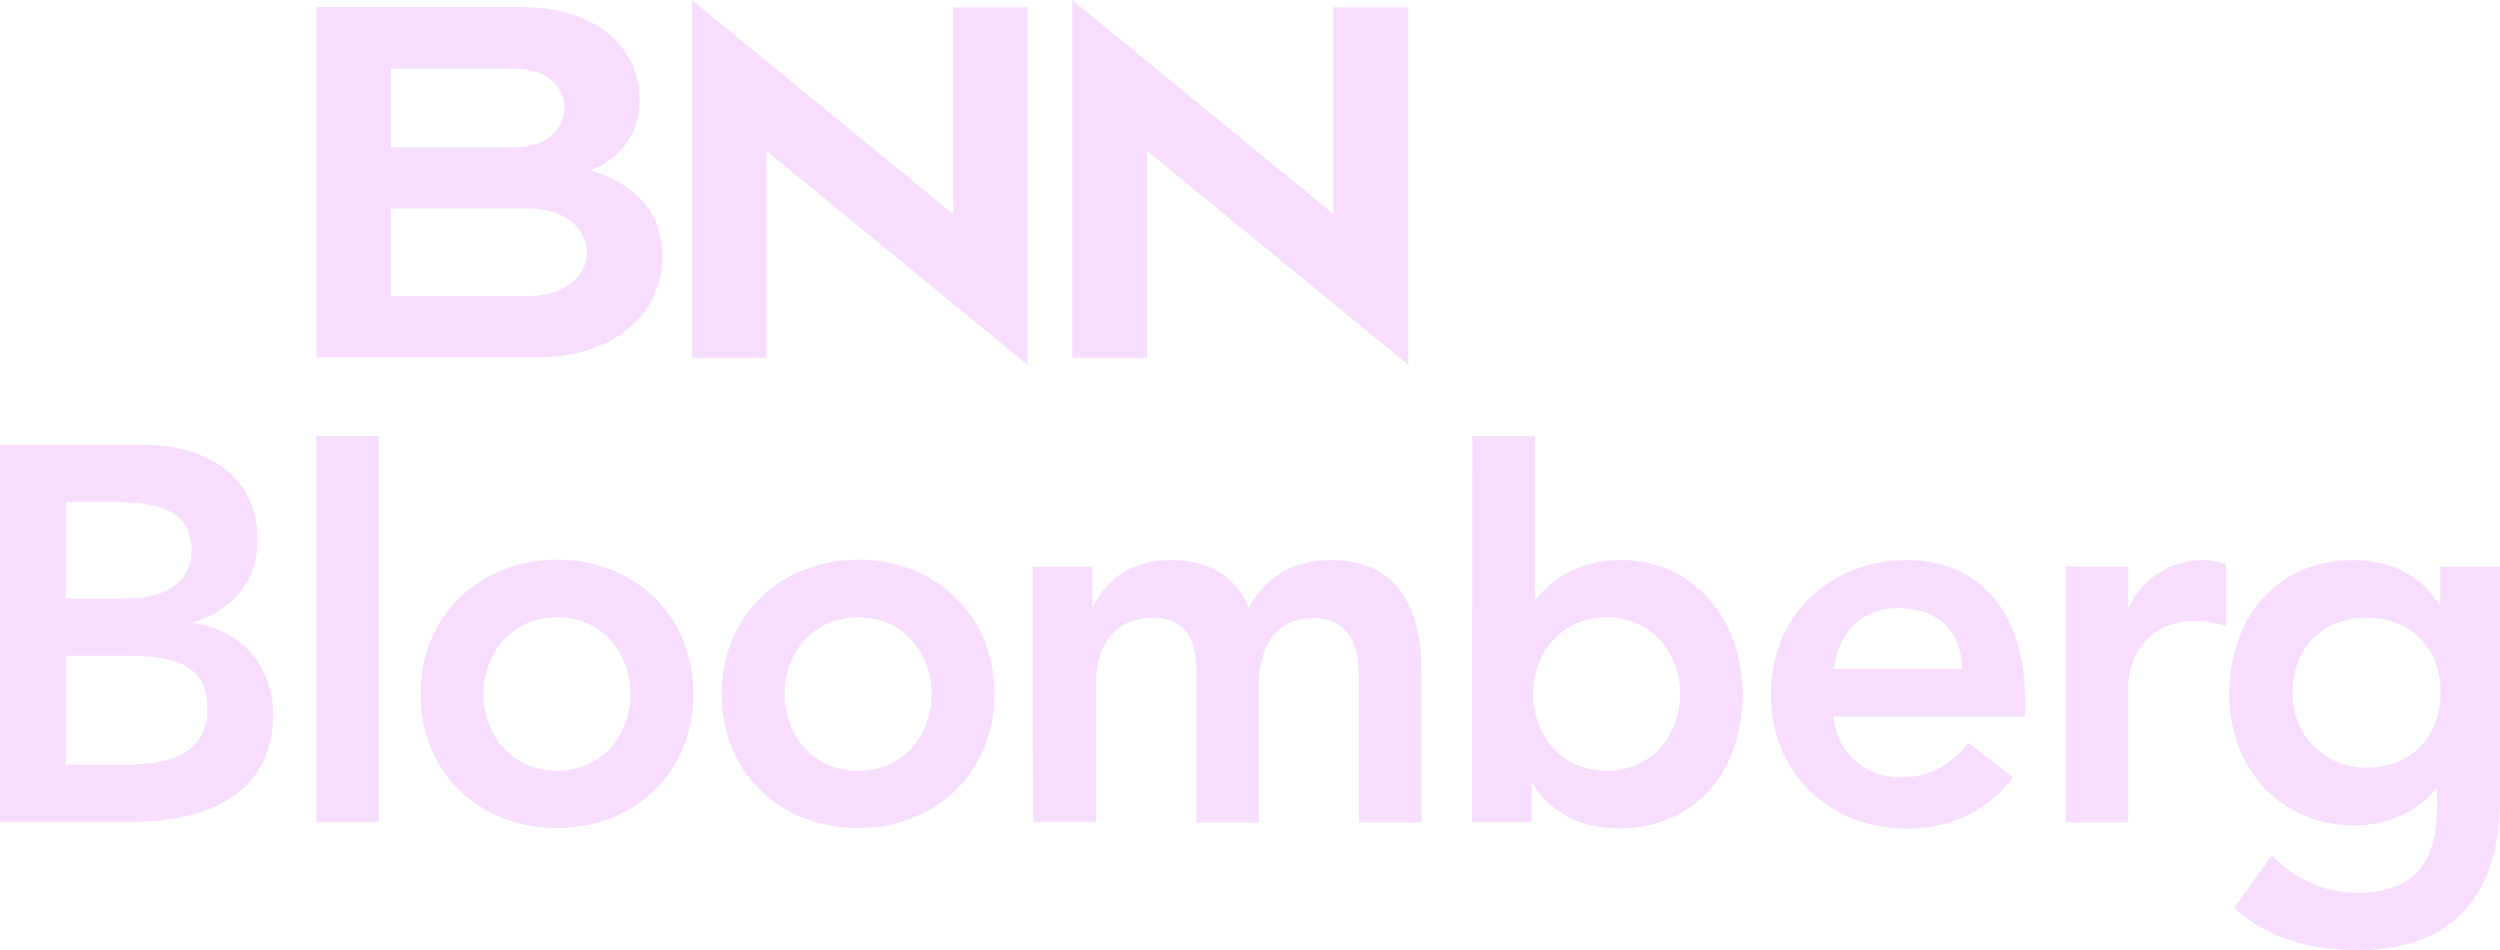 <svg xmlns="http://www.w3.org/2000/svg" width="100" height="38" viewBox="0 0 100 38" fill="none"><path d="M12.652 0.284H20.922C23.396 0.284 25.587 1.538 25.587 4.031C25.587 5.328 24.809 6.352 23.608 6.813C25.29 7.288 26.492 8.441 26.492 10.229C26.492 12.736 24.357 14.293 21.516 14.293H12.652V0.284ZM15.635 5.89H20.569C21.883 5.89 22.576 5.155 22.576 4.305C22.576 3.484 21.883 2.749 20.569 2.749H15.635V5.89ZM15.635 11.843H21.162C22.505 11.843 23.481 11.079 23.481 10.099C23.481 9.09 22.505 8.34 21.162 8.34H15.635V11.843Z" fill="#F7DEFF"></path><path d="M30.661 6.039V14.311H27.678V0L38.125 8.561V0.288H41.108V14.599L30.661 6.039Z" fill="#F7DEFF"></path><path d="M45.886 6.039V14.311H42.89V0L53.336 8.561V0.288H56.333V14.599L45.886 6.039Z" fill="#F7DEFF"></path><path d="M2.629 20.09H4.806C6.8 20.09 7.662 20.724 7.662 22.036C7.662 23.16 6.785 23.938 5.033 23.938H2.629V20.09ZM0 32.874H5.329C8.128 32.874 10.927 31.851 10.927 28.579C10.927 26.633 9.599 25.149 7.733 24.933V24.89C9.259 24.428 10.305 23.29 10.305 21.589C10.305 18.837 8.001 17.799 5.768 17.799H0V32.874ZM2.629 26.23H5.16C7.294 26.23 8.298 26.778 8.298 28.363C8.298 30.337 6.418 30.582 5.061 30.582H2.629V26.23Z" fill="#F7DEFF"></path><path d="M15.154 17.444H12.652V32.879H15.154V17.444Z" fill="#F7DEFF"></path><path d="M19.339 27.762C19.339 26.162 20.442 24.692 22.279 24.692C24.117 24.692 25.22 26.162 25.22 27.762C25.22 29.361 24.117 30.831 22.279 30.831C20.442 30.831 19.339 29.361 19.339 27.762ZM16.823 27.762C16.823 30.976 19.24 33.123 22.279 33.123C25.305 33.123 27.736 30.976 27.736 27.762C27.736 24.548 25.305 22.386 22.279 22.386C19.254 22.4 16.823 24.548 16.823 27.762Z" fill="#F7DEFF"></path><path d="M31.383 27.762C31.383 26.162 32.486 24.692 34.324 24.692C36.161 24.692 37.264 26.162 37.264 27.762C37.264 29.361 36.161 30.831 34.324 30.831C32.486 30.831 31.383 29.361 31.383 27.762ZM28.867 27.762C28.867 30.976 31.285 33.123 34.324 33.123C37.349 33.123 39.78 30.976 39.78 27.762C39.78 24.548 37.349 22.386 34.324 22.386C31.299 22.4 28.867 24.548 28.867 27.762Z" fill="#F7DEFF"></path><path d="M41.308 22.666H43.697V24.265H43.74C44.178 23.3 45.139 22.406 46.807 22.406C48.348 22.406 49.423 23.026 49.946 24.309C50.681 23.012 51.741 22.406 53.239 22.406C55.911 22.406 56.858 24.352 56.858 26.802V32.898H54.356V27.105C54.356 25.822 53.989 24.727 52.504 24.727C50.935 24.727 50.356 26.052 50.356 27.364V32.898H47.853V26.802C47.853 25.548 47.359 24.712 46.143 24.712C44.489 24.712 43.839 25.937 43.839 27.306V32.884H41.337C41.308 32.884 41.308 22.666 41.308 22.666Z" fill="#F7DEFF"></path><path d="M67.206 27.763C67.206 29.362 66.103 30.832 64.265 30.832C62.428 30.832 61.325 29.362 61.325 27.763C61.325 26.163 62.428 24.693 64.265 24.693C66.089 24.693 67.206 26.177 67.206 27.763ZM58.88 32.879H61.269V31.351H61.311C62.046 32.576 63.361 33.138 64.76 33.138C67.842 33.138 69.708 30.789 69.708 27.777C69.708 24.75 67.715 22.401 64.859 22.401C62.979 22.401 61.975 23.295 61.452 23.958H61.396V17.444H58.894L58.88 32.879Z" fill="#F7DEFF"></path><path d="M73.352 26.759C73.536 25.289 74.455 24.323 75.939 24.323C77.508 24.323 78.469 25.26 78.484 26.759H73.352ZM81 28.661V27.969C81 24.41 79.106 22.406 76.293 22.406C73.253 22.406 70.836 24.554 70.836 27.782C70.836 31.01 73.253 33.143 76.293 33.143C77.876 33.143 79.36 32.567 80.533 31.097L78.738 29.713C78.116 30.491 77.296 31.097 76.038 31.097C74.639 31.097 73.508 30.174 73.338 28.661H81Z" fill="#F7DEFF"></path><path d="M82.627 22.666H85.129V24.28H85.171C85.708 23.112 86.825 22.406 88.14 22.406C88.451 22.406 88.748 22.478 89.044 22.565V25.029C88.635 24.928 88.225 24.842 87.829 24.842C85.468 24.842 85.129 26.874 85.129 27.422V32.898H82.627V22.666Z" fill="#F7DEFF"></path><path d="M94.656 24.712C96.466 24.712 97.625 25.937 97.625 27.71C97.625 29.41 96.494 30.707 94.642 30.707C92.946 30.707 91.702 29.367 91.702 27.753C91.688 25.937 92.889 24.712 94.656 24.712ZM97.611 22.666V24.193H97.568C96.833 22.954 95.519 22.406 94.119 22.406C91.023 22.406 89.171 24.755 89.171 27.782C89.171 30.679 91.165 33.014 94.161 33.014C95.419 33.014 96.706 32.523 97.441 31.529H97.483V32.279C97.483 34.296 96.734 35.709 94.317 35.709C92.917 35.709 91.871 35.175 90.868 34.224L89.369 36.314C90.783 37.596 92.479 38 94.345 38C98.247 38 100 35.651 100 31.976V22.666H97.611Z" fill="#F7DEFF"></path></svg>